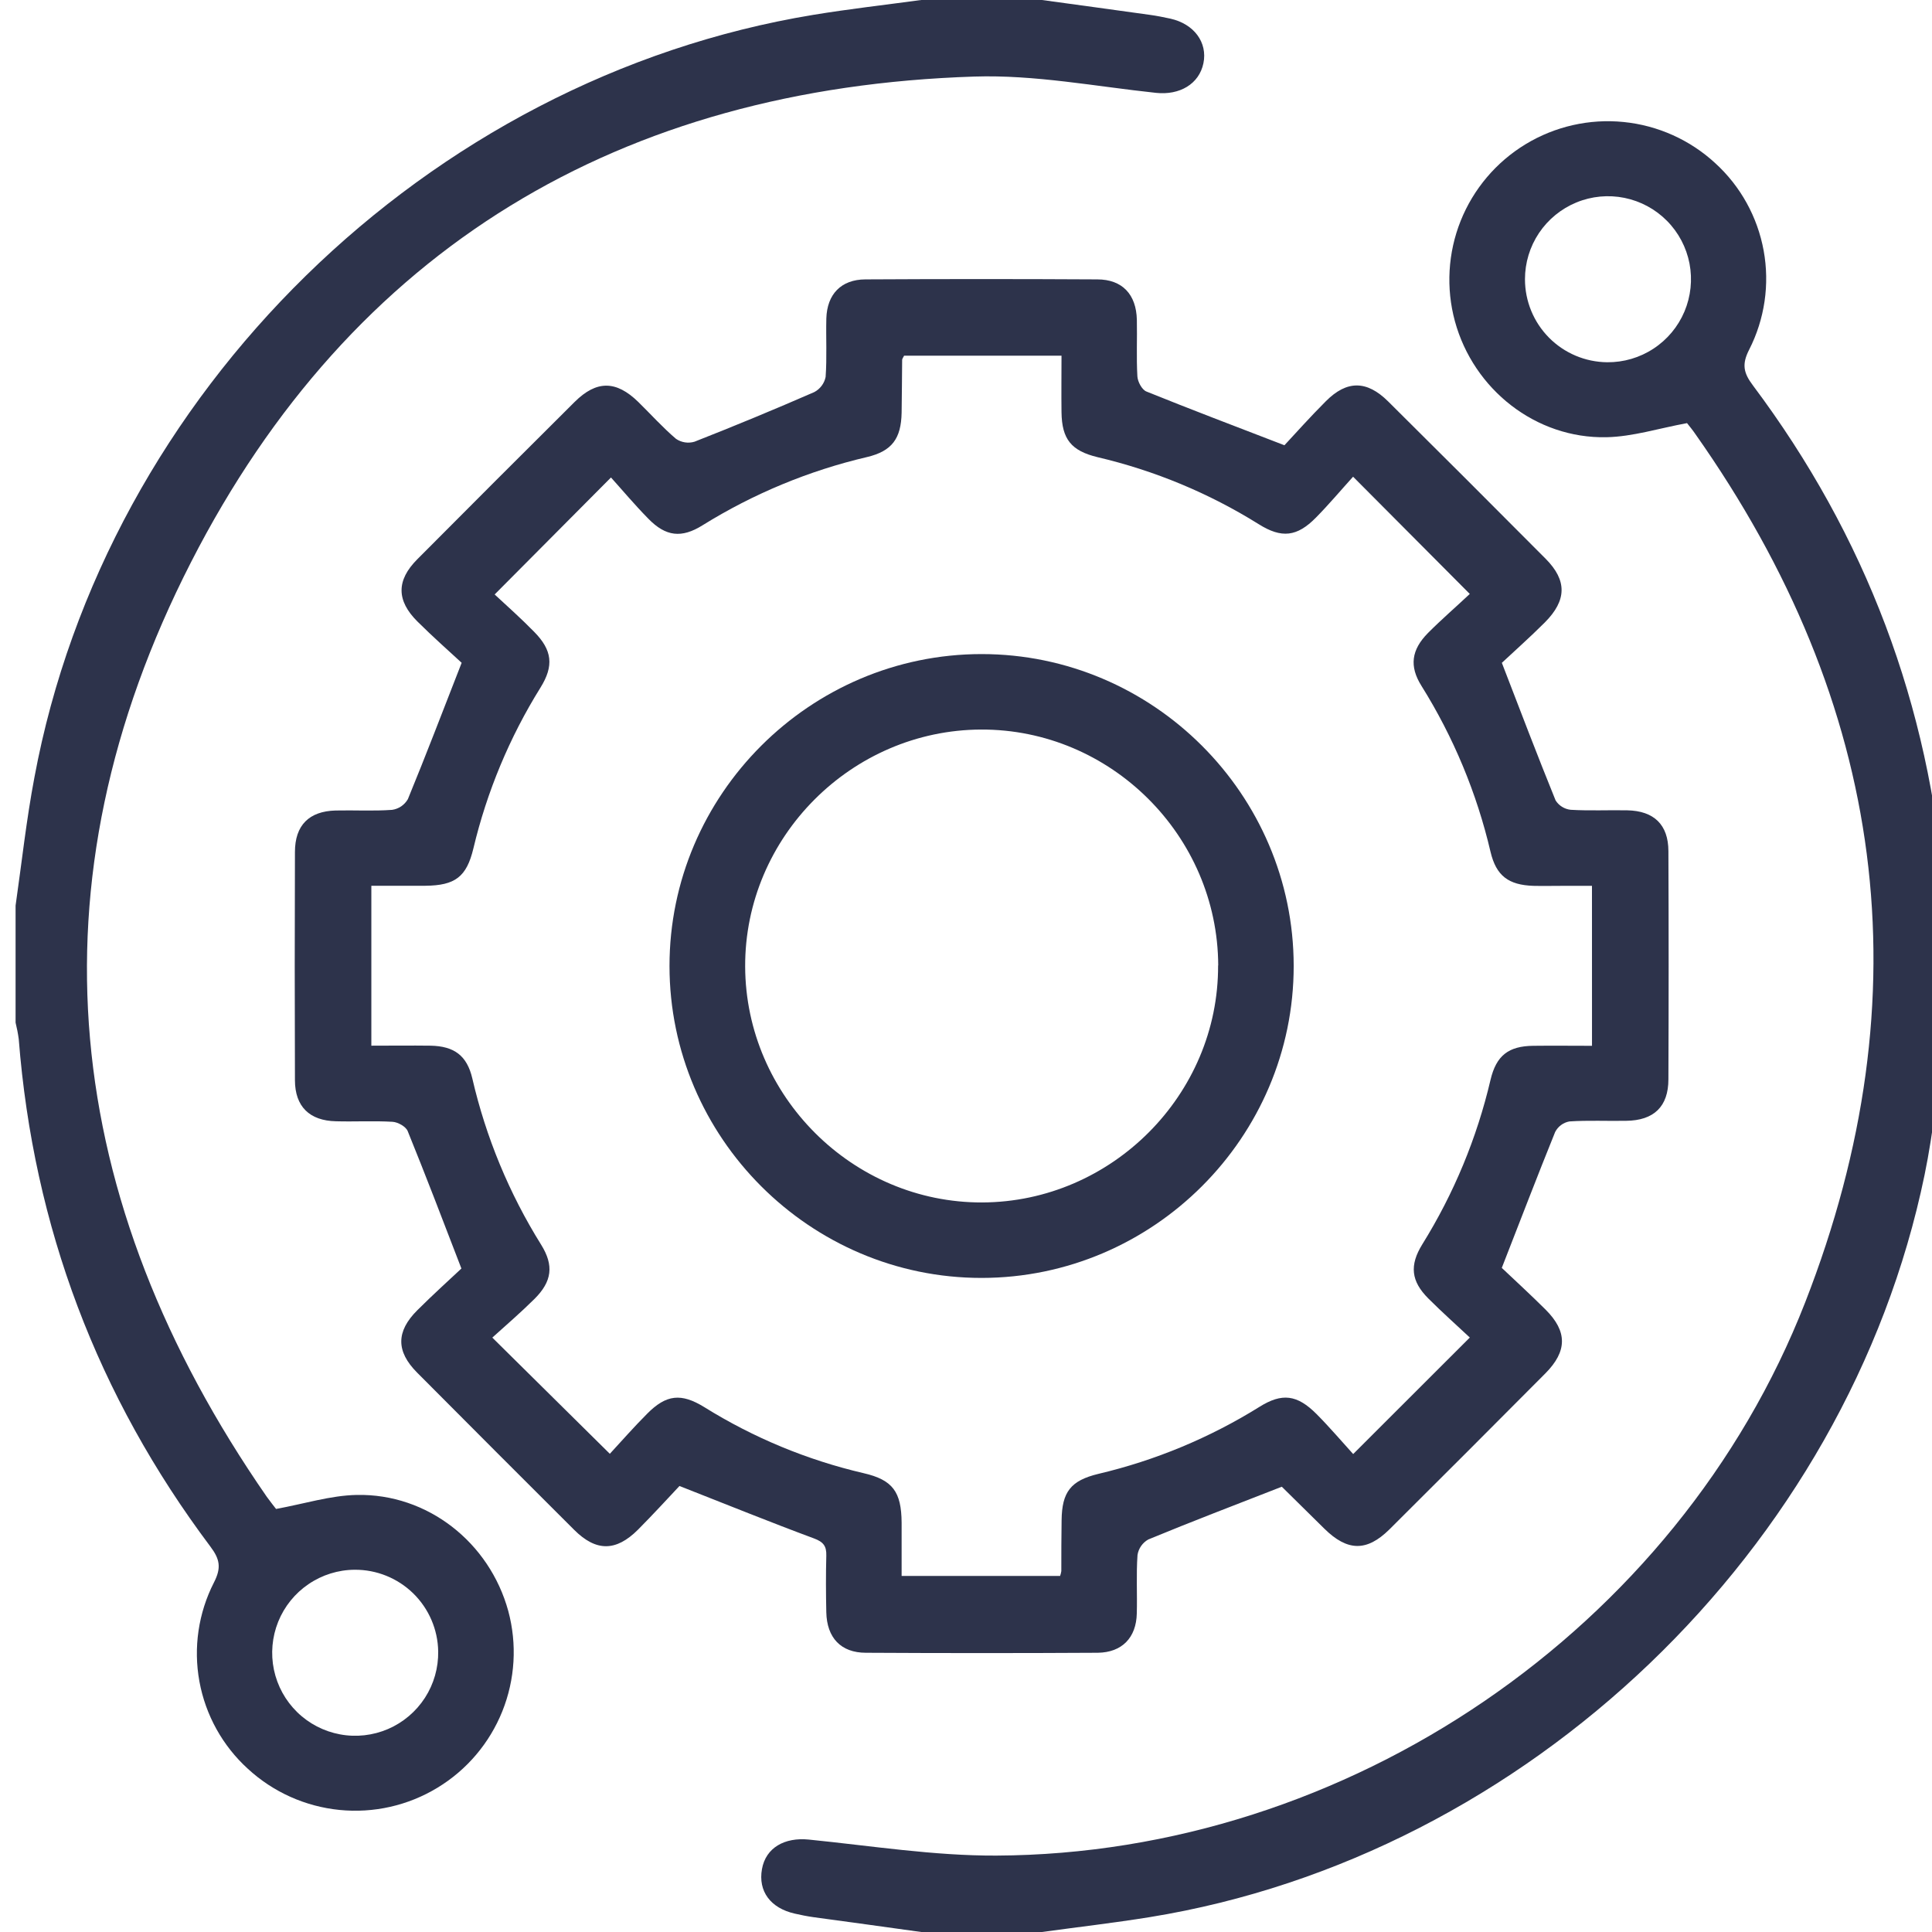 <svg xmlns="http://www.w3.org/2000/svg" width="62" height="62" viewBox="0 0 62 62" fill="none"><g clip-path="url(#clip0_826_3430)"><path d="M33.438 0C34.593 0.159 35.748 0.315 36.903 0.477C37.122 0.507 37.34 0.551 37.557 0.598C38.318 0.767 38.757 1.362 38.619 2.03C38.481 2.697 37.857 3.061 37.098 2.98C35.161 2.774 33.204 2.394 31.267 2.457C19.923 2.82 11.287 7.955 6.13 18.041C0.845 28.372 1.963 38.508 8.561 48.033C8.682 48.198 8.803 48.353 8.859 48.424C9.767 48.258 10.605 47.991 11.448 47.974C13.723 47.928 15.708 49.498 16.311 51.699C16.598 52.763 16.531 53.892 16.121 54.915C15.711 55.938 14.98 56.8 14.037 57.371C13.095 57.943 11.992 58.193 10.895 58.083C9.798 57.973 8.767 57.511 7.956 56.764C7.143 56.025 6.596 55.039 6.399 53.958C6.202 52.877 6.366 51.761 6.866 50.783C7.108 50.311 7.056 50.036 6.752 49.632C3.125 44.799 1.074 39.369 0.601 33.342C0.577 33.165 0.543 32.99 0.5 32.816V29.062C0.697 27.689 0.846 26.308 1.105 24.945C3.406 12.594 13.716 2.514 26.098 0.477C27.247 0.288 28.407 0.157 29.562 0H33.438ZM11.382 50.375C10.853 50.378 10.338 50.539 9.902 50.836C9.465 51.132 9.126 51.552 8.928 52.042C8.731 52.532 8.683 53.069 8.791 53.586C8.9 54.103 9.159 54.576 9.537 54.945C9.915 55.314 10.394 55.562 10.913 55.658C11.432 55.755 11.968 55.694 12.453 55.486C12.938 55.276 13.35 54.928 13.637 54.484C13.923 54.041 14.071 53.522 14.062 52.994C14.051 52.293 13.762 51.624 13.261 51.133C12.758 50.643 12.083 50.37 11.382 50.375Z" fill="#2D334B"></path><path d="M29.562 62C28.407 61.839 27.252 61.679 26.098 61.523C25.899 61.495 25.701 61.455 25.505 61.41C24.724 61.233 24.326 60.692 24.452 59.983C24.573 59.295 25.179 58.956 25.956 59.034C27.959 59.235 29.967 59.556 31.971 59.548C43.233 59.498 53.831 52.295 57.93 41.795C61.79 31.907 60.514 22.588 54.404 13.926C54.322 13.805 54.234 13.699 54.147 13.589C54.121 13.558 54.089 13.533 54.137 13.579C53.234 13.745 52.397 14.013 51.554 14.031C49.285 14.079 47.286 12.498 46.689 10.307C46.4 9.243 46.465 8.113 46.874 7.088C47.284 6.064 48.015 5.2 48.958 4.628C49.901 4.056 51.005 3.805 52.103 3.915C53.201 4.025 54.233 4.488 55.044 5.236C55.856 5.976 56.401 6.963 56.598 8.043C56.795 9.124 56.632 10.239 56.134 11.218C55.892 11.689 55.949 11.965 56.255 12.371C59.875 17.202 61.923 22.63 62.4 28.656C62.422 28.834 62.456 29.01 62.5 29.184V32.938C62.466 33.094 62.421 33.248 62.398 33.406C62.188 34.84 62.054 36.291 61.761 37.707C59.279 49.724 48.999 59.56 36.901 61.522C35.75 61.708 34.593 61.841 33.438 62H29.562ZM51.576 11.625C52.104 11.63 52.622 11.478 53.063 11.188C53.505 10.899 53.85 10.485 54.056 9.998C54.261 9.512 54.317 8.975 54.218 8.457C54.118 7.938 53.866 7.461 53.494 7.086C53.123 6.711 52.648 6.455 52.131 6.35C51.613 6.245 51.076 6.296 50.588 6.497C50.1 6.698 49.682 7.04 49.388 7.478C49.094 7.917 48.938 8.433 48.938 8.961C48.938 9.663 49.215 10.337 49.709 10.836C50.203 11.335 50.874 11.618 51.576 11.625Z" fill="#2D334B"></path><path d="M48.194 40.688C48.584 41.057 49.105 41.535 49.602 42.029C50.301 42.728 50.299 43.361 49.594 44.072C47.93 45.746 46.261 47.416 44.587 49.081C43.86 49.799 43.24 49.786 42.5 49.057C42.04 48.605 41.582 48.149 41.122 47.698C41.094 47.671 41.051 47.661 41.144 47.707C39.65 48.291 38.238 48.829 36.851 49.403C36.759 49.454 36.68 49.526 36.62 49.612C36.56 49.698 36.52 49.797 36.504 49.901C36.46 50.524 36.498 51.152 36.481 51.777C36.465 52.555 36.005 53.028 35.233 53.039C32.751 53.053 30.269 53.053 27.787 53.039C26.983 53.039 26.535 52.555 26.517 51.741C26.504 51.135 26.501 50.53 26.517 49.925C26.526 49.618 26.427 49.483 26.12 49.369C24.725 48.852 23.347 48.292 21.805 47.687C21.442 48.073 20.966 48.594 20.473 49.09C19.767 49.794 19.131 49.795 18.43 49.099C16.744 47.418 15.061 45.733 13.382 44.045C12.707 43.365 12.71 42.728 13.389 42.05C13.887 41.552 14.411 41.081 14.807 40.708C14.202 39.134 13.657 37.71 13.083 36.297C13.024 36.153 12.772 36.011 12.598 36C11.993 35.964 11.387 36 10.782 35.983C9.934 35.965 9.467 35.511 9.465 34.667C9.456 32.225 9.456 29.784 9.465 27.342C9.465 26.482 9.919 26.033 10.768 26.01C11.373 25.996 11.979 26.033 12.584 25.989C12.688 25.974 12.788 25.935 12.876 25.876C12.963 25.816 13.036 25.738 13.089 25.646C13.662 24.254 14.199 22.847 14.815 21.27C14.423 20.907 13.895 20.441 13.396 19.945C12.718 19.271 12.718 18.624 13.389 17.95C15.068 16.262 16.751 14.578 18.44 12.899C19.145 12.199 19.772 12.206 20.483 12.899C20.886 13.294 21.264 13.717 21.694 14.083C21.78 14.142 21.878 14.18 21.98 14.196C22.083 14.212 22.188 14.205 22.287 14.175C23.579 13.668 24.86 13.137 26.132 12.582C26.225 12.533 26.305 12.464 26.368 12.38C26.431 12.297 26.474 12.2 26.495 12.097C26.54 11.475 26.503 10.848 26.518 10.223C26.54 9.442 26.992 8.971 27.767 8.966C30.249 8.952 32.731 8.952 35.213 8.966C36.017 8.966 36.465 9.45 36.483 10.264C36.496 10.869 36.465 11.475 36.5 12.08C36.511 12.253 36.648 12.51 36.792 12.565C38.206 13.137 39.633 13.678 41.219 14.289C41.582 13.897 42.053 13.371 42.551 12.873C43.224 12.199 43.862 12.203 44.547 12.882C46.237 14.559 47.922 16.242 49.6 17.93C50.291 18.624 50.284 19.262 49.577 19.973C49.093 20.457 48.581 20.91 48.196 21.271C48.802 22.846 49.347 24.272 49.92 25.684C49.972 25.768 50.043 25.839 50.127 25.891C50.211 25.944 50.306 25.976 50.404 25.987C51.009 26.023 51.615 25.993 52.22 26.004C53.078 26.021 53.538 26.465 53.541 27.311C53.551 29.753 53.551 32.194 53.541 34.636C53.541 35.512 53.074 35.959 52.182 35.968C51.576 35.979 50.971 35.948 50.365 35.988C50.268 36.005 50.175 36.045 50.096 36.104C50.016 36.163 49.951 36.24 49.906 36.328C49.341 37.724 48.802 39.131 48.194 40.688ZM51.088 28.428H50.119C49.817 28.428 49.514 28.435 49.211 28.428C48.408 28.401 48.016 28.107 47.833 27.338C47.392 25.452 46.643 23.652 45.616 22.01C45.22 21.379 45.293 20.854 45.824 20.315C46.264 19.873 46.735 19.467 47.167 19.06C45.901 17.79 44.711 16.593 43.422 15.298C43.04 15.72 42.651 16.183 42.228 16.612C41.622 17.227 41.129 17.284 40.391 16.82C38.798 15.826 37.053 15.101 35.225 14.672C34.377 14.468 34.077 14.094 34.065 13.232C34.057 12.634 34.065 12.036 34.065 11.415H29.013C28.983 11.478 28.952 11.512 28.951 11.547C28.944 12.112 28.944 12.677 28.934 13.243C28.918 14.077 28.624 14.477 27.825 14.667C25.958 15.104 24.176 15.844 22.547 16.856C21.873 17.278 21.366 17.22 20.809 16.649C20.373 16.207 19.973 15.729 19.607 15.323L15.874 19.077C16.265 19.44 16.722 19.846 17.142 20.276C17.722 20.863 17.781 21.366 17.344 22.067C16.352 23.66 15.625 25.404 15.191 27.23C14.972 28.141 14.605 28.416 13.652 28.425C13.077 28.425 12.5 28.425 11.917 28.425V33.557C12.572 33.557 13.193 33.549 13.814 33.557C14.576 33.571 14.986 33.875 15.157 34.607C15.593 36.495 16.339 38.298 17.365 39.943C17.781 40.61 17.715 41.123 17.154 41.682C16.712 42.121 16.237 42.529 15.799 42.925C17.093 44.206 18.294 45.392 19.57 46.654C19.945 46.249 20.342 45.794 20.769 45.367C21.381 44.75 21.858 44.698 22.603 45.157C24.18 46.139 25.906 46.855 27.715 47.276C28.652 47.492 28.926 47.876 28.934 48.864C28.934 49.438 28.934 50.013 28.934 50.574H34.02C34.038 50.523 34.051 50.471 34.059 50.419C34.059 49.874 34.059 49.329 34.068 48.785C34.079 47.88 34.359 47.512 35.249 47.298C37.076 46.867 38.821 46.141 40.415 45.149C41.142 44.693 41.626 44.754 42.248 45.377C42.672 45.804 43.063 46.264 43.425 46.662L47.168 42.923C46.745 42.526 46.278 42.111 45.836 41.669C45.283 41.115 45.225 40.606 45.645 39.929C46.657 38.301 47.396 36.518 47.833 34.651C48.018 33.871 48.412 33.57 49.202 33.561C49.822 33.553 50.441 33.561 51.089 33.561L51.088 28.428Z" fill="#2D334B"></path><path d="M31.5 20.99C37.002 20.99 41.512 25.493 41.516 30.996C41.519 36.5 37.005 41.007 31.5 41.01C25.995 41.012 21.488 36.504 21.485 31.002C21.483 25.501 25.993 20.993 31.5 20.99ZM39.094 30.981C39.077 26.814 35.643 23.398 31.485 23.412C27.328 23.427 23.899 26.861 23.913 31.017C23.928 35.173 27.367 38.603 31.521 38.588C35.674 38.572 39.107 35.133 39.09 30.981H39.094Z" fill="#2D334B"></path></g><defs><clipPath id="clip0_826_3430"><rect width="62" height="62" fill="white"></rect></clipPath></defs></svg>